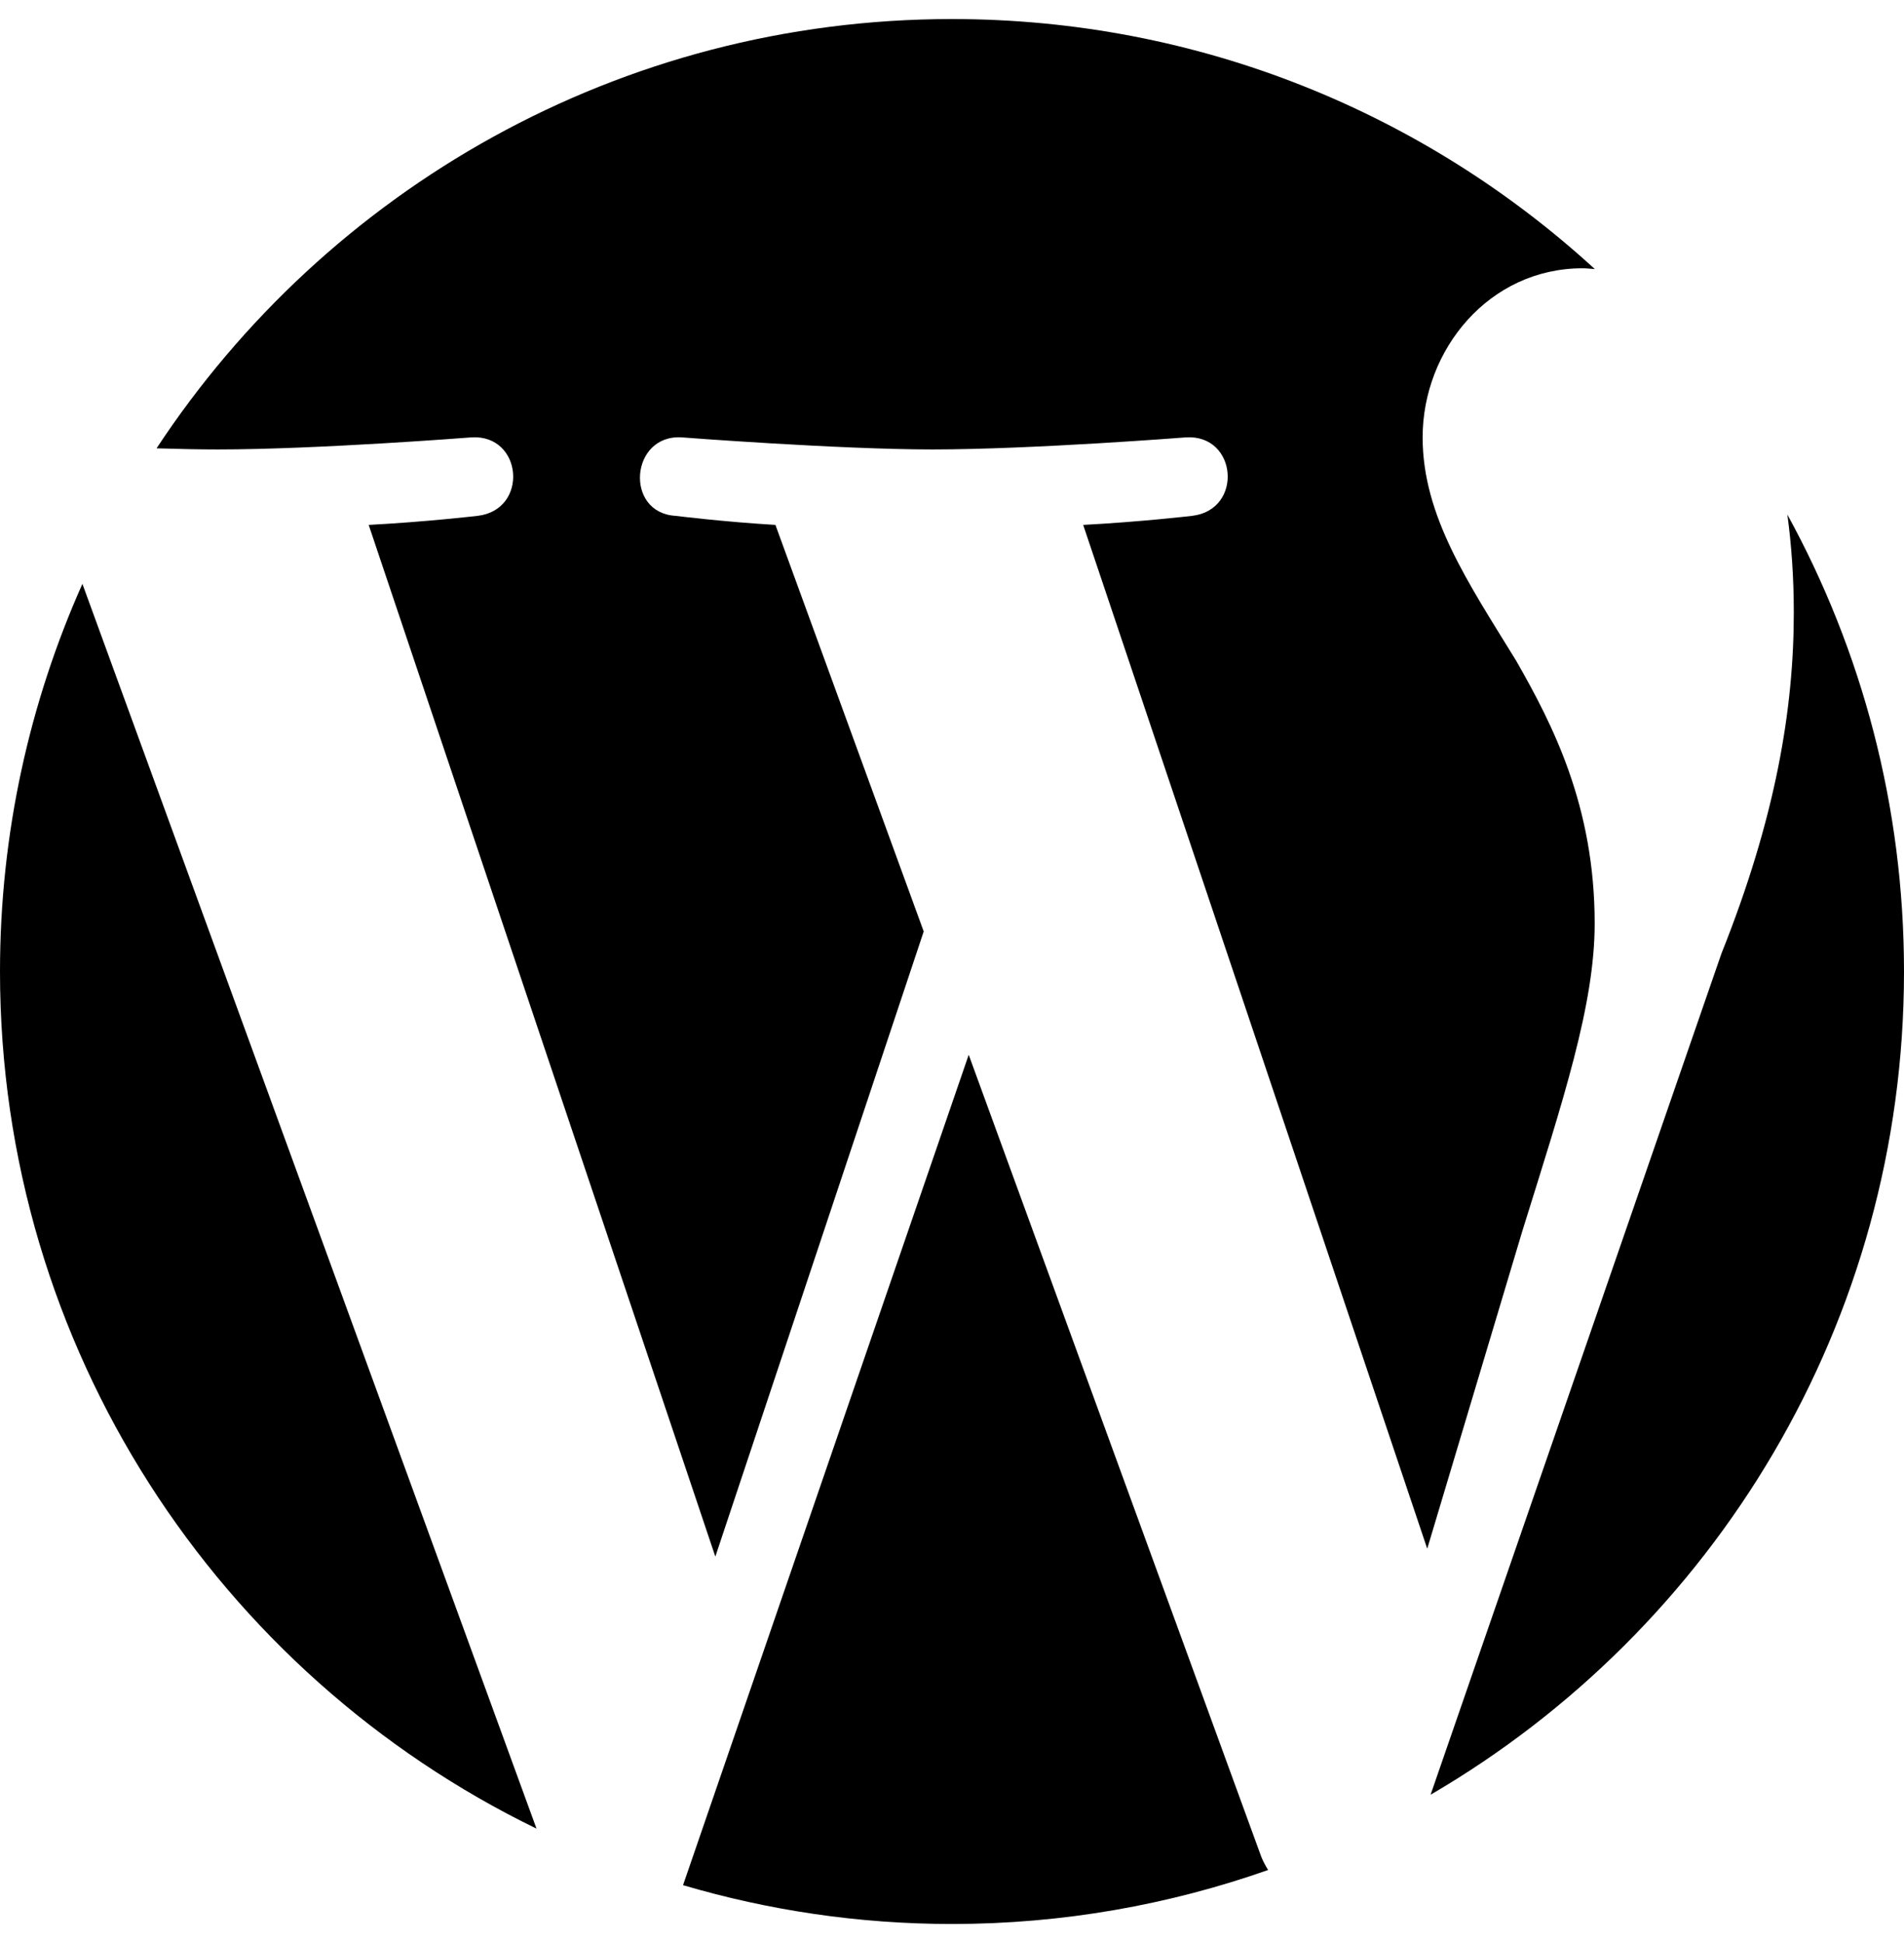 <svg width="50" height="51" viewBox="0 0 50 51" fill="none" xmlns="http://www.w3.org/2000/svg">
<g clip-path="url(#clip0_6489_17261)">
<path fill-rule="evenodd" clip-rule="evenodd" d="M0 25.499C0 35.395 5.75 43.947 14.089 47.998L2.164 15.325C0.778 18.433 0 21.874 0 25.499ZM41.877 24.238C41.877 21.148 40.766 19.008 39.816 17.344C38.548 15.283 37.359 13.54 37.359 11.48C37.359 9.182 39.102 7.042 41.558 7.042C41.669 7.042 41.773 7.056 41.881 7.063C37.434 2.988 31.508 0.5 25 0.5C16.265 0.5 8.582 4.981 4.111 11.768C4.699 11.786 5.252 11.797 5.721 11.797C8.335 11.797 12.383 11.48 12.383 11.48C13.73 11.4 13.89 13.382 12.543 13.54C12.543 13.54 11.188 13.699 9.682 13.778L18.785 40.858L24.257 24.449L20.363 13.778C19.017 13.699 17.74 13.54 17.74 13.54C16.393 13.46 16.551 11.4 17.899 11.48C17.899 11.48 22.028 11.797 24.484 11.797C27.098 11.797 31.147 11.48 31.147 11.48C32.495 11.4 32.653 13.382 31.306 13.54C31.306 13.54 29.95 13.699 28.445 13.778L37.48 40.651L39.975 32.32C41.053 28.86 41.877 26.377 41.877 24.238ZM46.937 13.506C47.045 14.303 47.106 15.156 47.106 16.076C47.106 18.612 46.631 21.464 45.205 25.031L37.568 47.108C45.001 42.775 50 34.722 50 25.5C50 21.153 48.889 17.067 46.937 13.506ZM25.439 27.686L17.937 49.482C20.177 50.142 22.546 50.501 25 50.501C27.91 50.501 30.703 49.998 33.301 49.084C33.236 48.976 33.173 48.863 33.123 48.74L25.439 27.686Z" fill="#00759D" style="fill:#00759D;fill:color(display-p3 0 0.459 0.616);fill-opacity:1;"/>
</g>
<defs>
<clipPath id="clip0_6489_17261">
<rect width="50" height="50" fill="white" style="fill:white;fill-opacity:1;" transform="translate(0 0.5)"/>
</clipPath>
</defs>
</svg>
